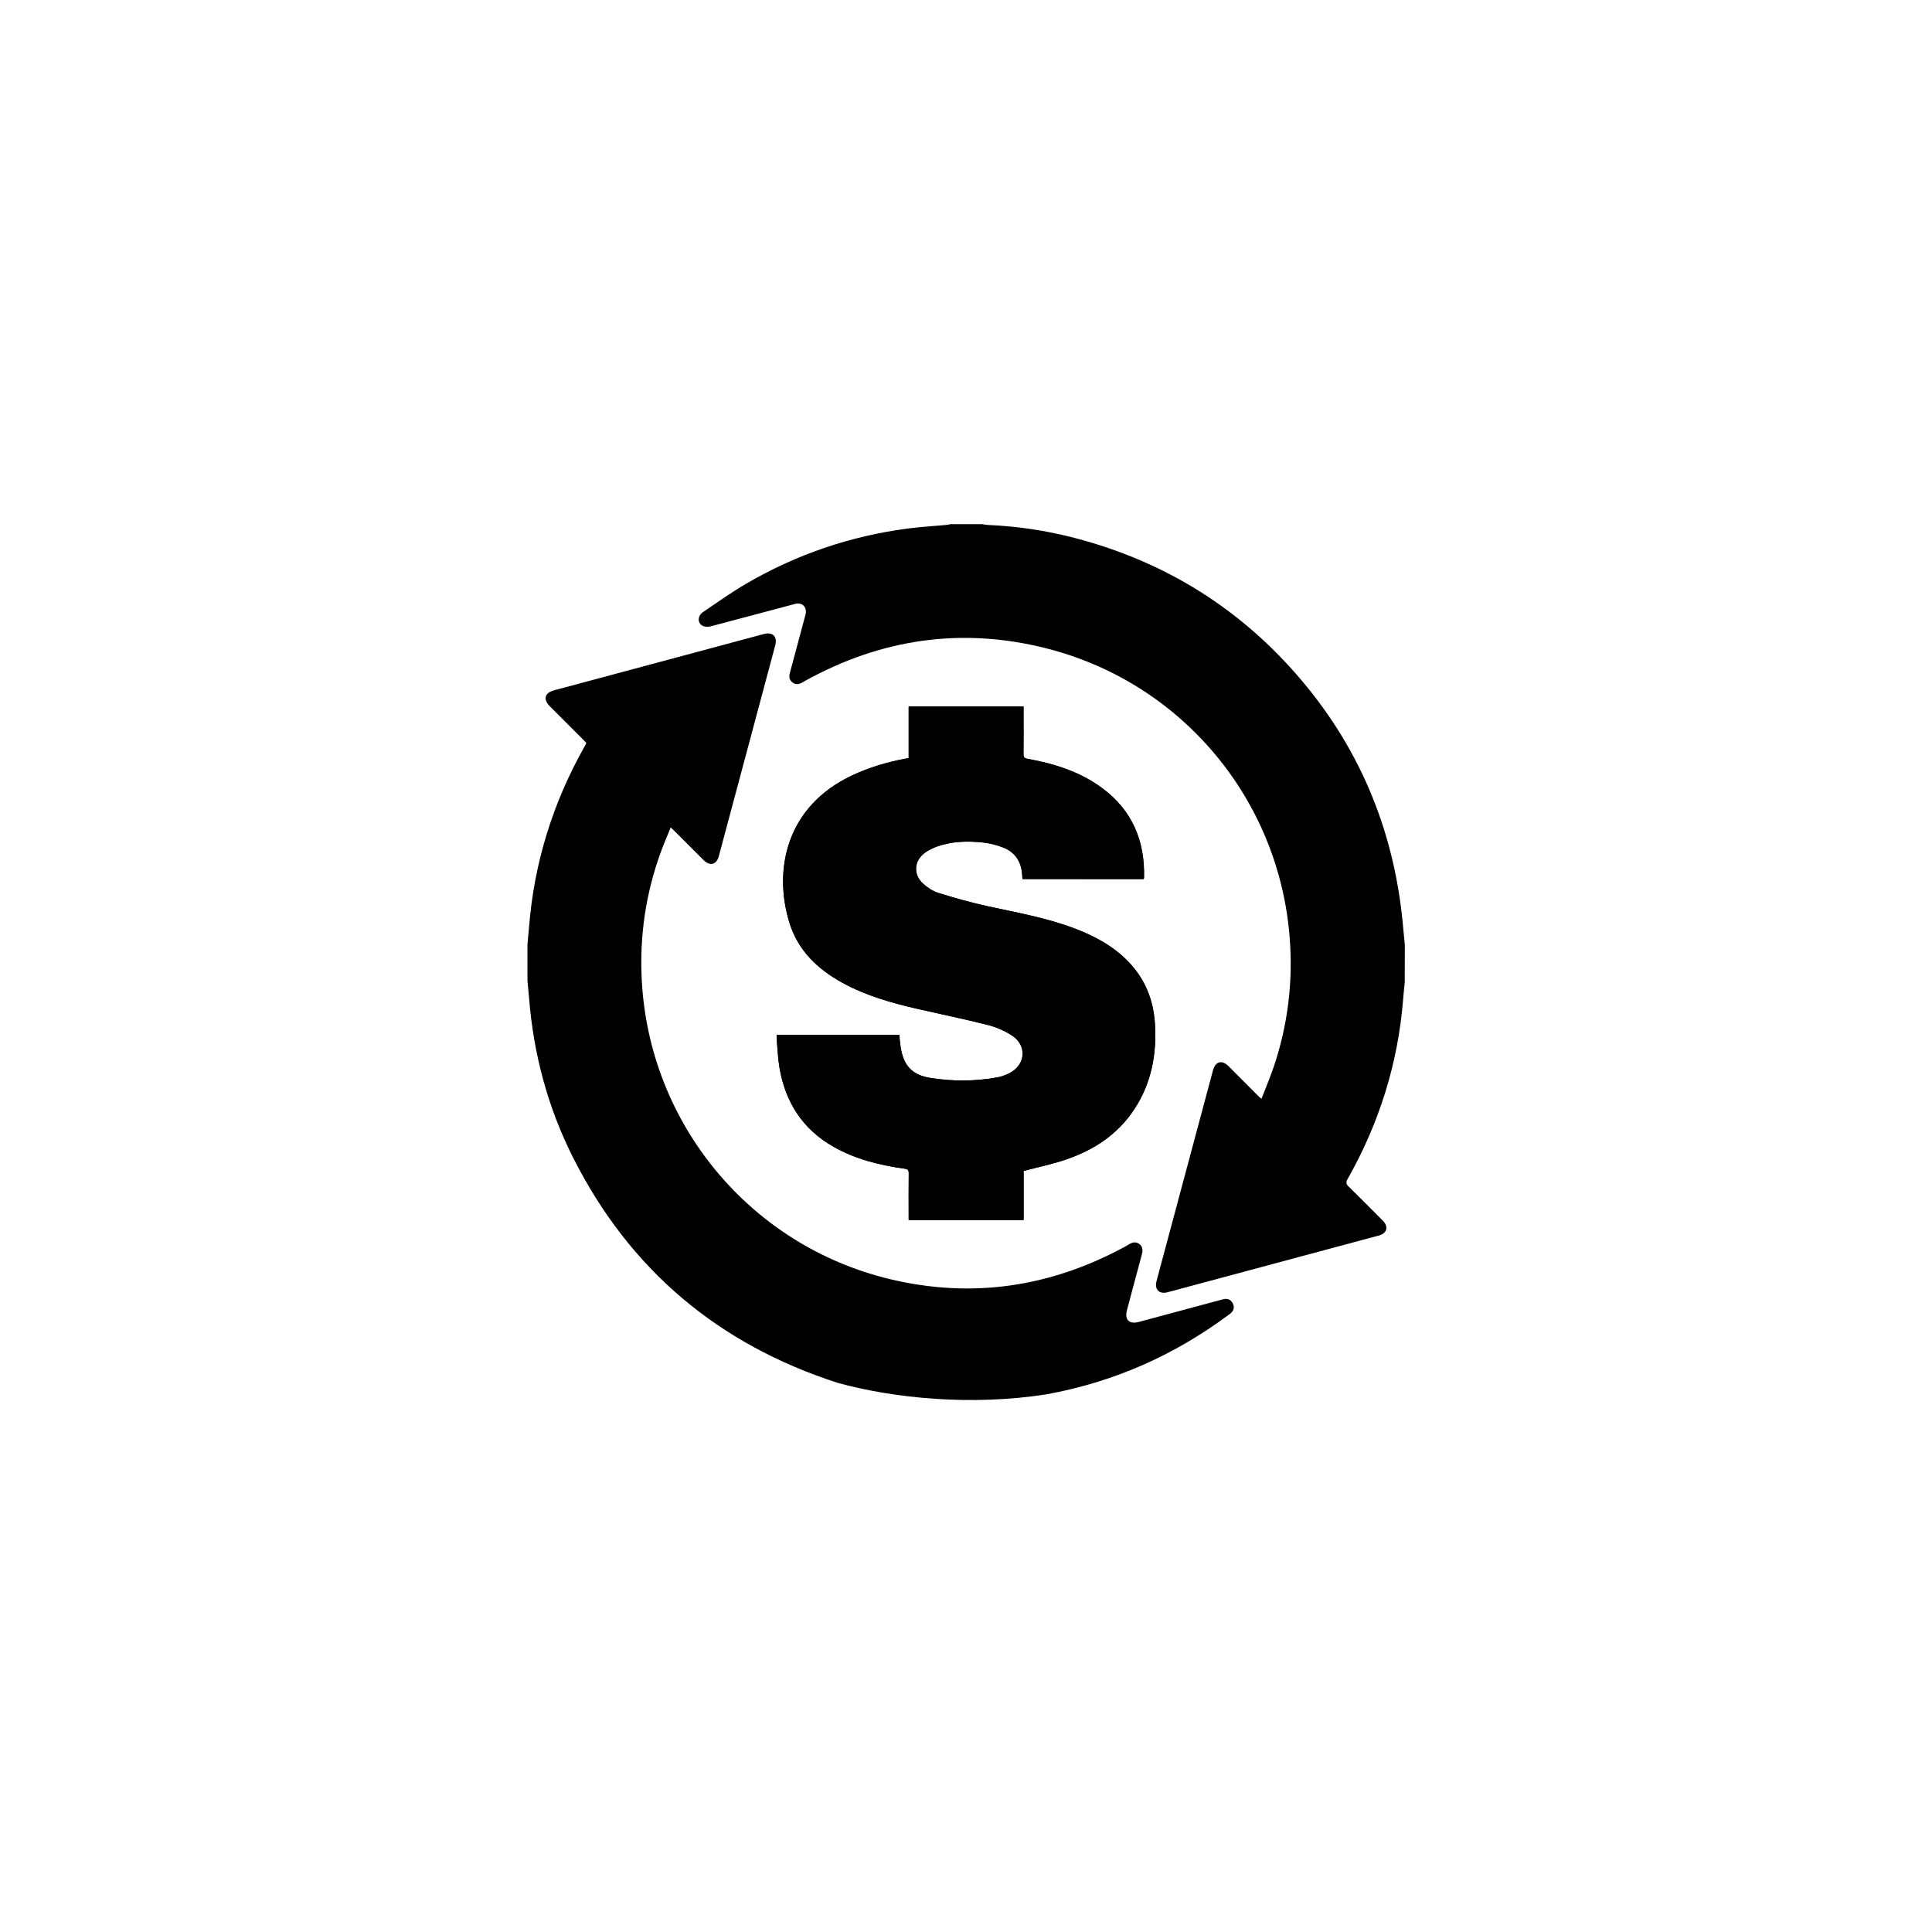 <?xml version="1.0" encoding="UTF-8"?> <!-- Generator: Adobe Illustrator 25.0.0, SVG Export Plug-In . SVG Version: 6.00 Build 0) --> <svg xmlns="http://www.w3.org/2000/svg" xmlns:xlink="http://www.w3.org/1999/xlink" version="1.1" id="Layer_1" x="0px" y="0px" viewBox="0 0 275 275" style="enable-background:new 0 0 275 275;" xml:space="preserve"> <g> <g> <path d="M162.76,125.13c0.04-0.09,0.06-0.13,0.07-0.16c0.14-5.26-1.66-9.62-5.96-12.8c-3.15-2.33-6.79-3.47-10.59-4.16 c-0.46-0.08-0.62-0.23-0.61-0.7c0.03-1.83,0.01-3.67,0.01-5.5c0-0.41,0-0.82,0-1.25c-5.48,0-10.88,0-16.35,0c0,2.47,0,4.9,0,7.33 c-0.19,0.04-0.31,0.07-0.43,0.09c-2.63,0.49-5.17,1.24-7.6,2.38c-9.44,4.42-11.26,13.49-8.93,21.01c1.21,3.91,3.98,6.56,7.49,8.49 c3.37,1.86,7.03,2.88,10.74,3.74c3.32,0.76,6.66,1.45,9.97,2.28c1.19,0.3,2.38,0.81,3.41,1.47c2.26,1.43,2.03,4.26-0.38,5.44 c-0.52,0.25-1.08,0.46-1.65,0.56c-3.16,0.58-6.35,0.58-9.51,0.08c-2.7-0.43-3.89-1.81-4.28-4.54c-0.08-0.53-0.11-1.06-0.16-1.6 c-5.82,0-11.6,0-17.45,0c0,0.24-0.02,0.44,0,0.64c0.12,1.37,0.17,2.75,0.4,4.09c0.85,4.91,3.31,8.74,7.71,11.22 c3.13,1.77,6.55,2.61,10.07,3.1c0.47,0.07,0.62,0.21,0.61,0.69c-0.03,1.98-0.01,3.96-0.01,5.94c0,0.22,0,0.44,0,0.68 c5.48,0,10.88,0,16.36,0c0-2.41,0-4.77,0-6.98c2.05-0.55,4.03-0.96,5.94-1.6c4.03-1.35,7.46-3.58,9.83-7.21 c2.45-3.74,3.21-7.91,2.91-12.29c-0.23-3.34-1.45-6.3-3.82-8.74c-2.17-2.23-4.84-3.64-7.71-4.72c-4.03-1.51-8.26-2.24-12.44-3.16 c-2.31-0.51-4.59-1.16-6.85-1.86c-0.77-0.24-1.5-0.74-2.12-1.27c-1.5-1.31-1.37-3.33,0.26-4.48c0.5-0.35,1.07-0.65,1.66-0.85 c2.15-0.76,4.37-0.81,6.6-0.57c0.96,0.1,1.93,0.36,2.83,0.71c1.41,0.54,2.32,1.6,2.61,3.11c0.09,0.44,0.09,0.9,0.14,1.38 C151.3,125.13,157.02,125.13,162.76,125.13z"></path> <path d="M119.25,196.84c-17.01-5.48-29.65-16.13-37.7-32.11c-3.58-7.12-5.61-14.7-6.24-22.65c-0.07-0.83-0.15-1.65-0.23-2.47 c0-1.75,0-3.5,0-5.25c0.08-0.82,0.16-1.65,0.23-2.47c0.73-9.08,3.37-17.57,7.82-25.5c0.1-0.18,0.2-0.36,0.3-0.55 c0.01-0.02,0.01-0.04,0.01-0.11c-0.13-0.14-0.28-0.3-0.44-0.46c-1.57-1.58-3.15-3.15-4.73-4.73c-0.99-0.99-0.75-1.92,0.59-2.28 c6.85-1.84,13.69-3.67,20.54-5.51c3.09-0.83,6.18-1.66,9.27-2.49c1.34-0.36,2.02,0.32,1.66,1.66c-2.67,9.98-5.34,19.96-8.01,29.94 c-0.33,1.23-1.26,1.47-2.17,0.57c-1.39-1.38-2.77-2.77-4.15-4.15c-0.15-0.14-0.3-0.28-0.53-0.5c-0.48,1.18-0.96,2.27-1.37,3.39 c-2.18,5.94-3.09,12.08-2.75,18.39c1.09,20.42,15.41,37.73,35.32,42.51c11.64,2.79,22.76,1.15,33.29-4.53 c0.24-0.13,0.48-0.26,0.7-0.4c0.49-0.31,1-0.44,1.51-0.07c0.54,0.4,0.5,0.95,0.35,1.53c-0.55,2.03-1.09,4.06-1.63,6.08 c-0.16,0.6-0.32,1.21-0.48,1.81c-0.36,1.35,0.32,2.04,1.66,1.68c3.89-1.04,7.79-2.09,11.68-3.14c0.16-0.04,0.32-0.09,0.48-0.12 c0.56-0.1,0.99,0.11,1.24,0.61c0.25,0.49,0.18,0.97-0.24,1.36c-0.14,0.13-0.29,0.23-0.44,0.34c-7.75,5.75-16.36,9.53-25.85,11.25 C138.31,200.14,127.24,199.04,119.25,196.84z"></path> <path d="M199.95,139.85c-0.08,0.8-0.17,1.61-0.23,2.41c-0.73,9.1-3.4,17.6-7.89,25.54c-0.26,0.45-0.26,0.72,0.14,1.1 c1.64,1.6,3.25,3.23,4.87,4.86c0.84,0.85,0.59,1.79-0.57,2.1c-10.02,2.7-20.03,5.39-30.05,8.07c-1.23,0.33-1.92-0.38-1.59-1.62 c2.67-9.98,5.34-19.96,8.02-29.94c0.35-1.31,1.28-1.55,2.24-0.59c1.46,1.46,2.92,2.92,4.37,4.38c0.06,0.06,0.12,0.1,0.3,0.24 c0.6-1.56,1.23-3.04,1.75-4.57c2.01-5.97,2.76-12.12,2.26-18.4c-1.55-19.78-15.47-36.35-34.77-41.18 c-11.98-3-23.41-1.31-34.21,4.67c-0.16,0.09-0.32,0.19-0.49,0.28c-0.44,0.24-0.88,0.25-1.29-0.06c-0.42-0.32-0.54-0.75-0.4-1.28 c0.72-2.65,1.42-5.3,2.13-7.95c0.04-0.16,0.09-0.32,0.13-0.48c0.23-1.02-0.49-1.74-1.5-1.47c-4,1.06-7.99,2.14-11.99,3.19 c-0.37,0.1-0.86,0.09-1.18-0.08c-0.76-0.41-0.72-1.41,0.07-1.95c2.01-1.37,4-2.78,6.1-4.01c7.14-4.18,14.83-6.8,23.04-7.88 c1.81-0.24,3.65-0.34,5.47-0.51c0.22-0.02,0.45-0.07,0.67-0.11c1.5,0,3,0,4.5,0c0.24,0.04,0.49,0.1,0.73,0.11 c4.19,0.18,8.32,0.79,12.38,1.85c12.93,3.37,23.77,10.14,32.37,20.35c8.56,10.15,13.25,21.94,14.4,35.15 c0.07,0.81,0.16,1.61,0.23,2.41C199.95,136.27,199.95,138.06,199.95,139.85z"></path> <path d="M162.76,125.13c-5.74,0-11.47,0-17.21,0c-0.05-0.48-0.05-0.94-0.14-1.38c-0.3-1.51-1.21-2.57-2.61-3.11 c-0.9-0.35-1.87-0.6-2.83-0.71c-2.23-0.24-4.46-0.19-6.6,0.57c-0.58,0.21-1.15,0.5-1.66,0.85c-1.63,1.14-1.76,3.17-0.26,4.48 c0.61,0.54,1.35,1.04,2.12,1.27c2.26,0.7,4.54,1.35,6.85,1.86c4.18,0.92,8.41,1.64,12.44,3.16c2.87,1.08,5.54,2.49,7.71,4.72 c2.37,2.43,3.59,5.39,3.82,8.74c0.3,4.38-0.46,8.55-2.91,12.29c-2.37,3.62-5.81,5.85-9.83,7.21c-1.9,0.64-3.88,1.05-5.94,1.6 c0,2.21,0,4.57,0,6.98c-5.48,0-10.88,0-16.36,0c0-0.24,0-0.46,0-0.68c0-1.98-0.02-3.96,0.01-5.94c0.01-0.48-0.15-0.63-0.61-0.69 c-3.52-0.49-6.94-1.33-10.07-3.1c-4.4-2.49-6.86-6.32-7.71-11.22c-0.23-1.35-0.28-2.73-0.4-4.09c-0.02-0.2,0-0.4,0-0.64 c5.84,0,11.63,0,17.45,0c0.05,0.54,0.08,1.07,0.16,1.6c0.39,2.73,1.58,4.11,4.28,4.54c3.16,0.5,6.35,0.5,9.51-0.08 c0.56-0.1,1.13-0.31,1.65-0.56c2.41-1.17,2.64-4.01,0.38-5.44c-1.04-0.65-2.23-1.17-3.41-1.47c-3.3-0.84-6.65-1.52-9.97-2.28 c-3.72-0.85-7.37-1.88-10.74-3.74c-3.51-1.94-6.28-4.59-7.49-8.49c-2.33-7.52-0.51-16.58,8.93-21.01c2.43-1.14,4.97-1.89,7.6-2.38 c0.12-0.02,0.24-0.05,0.43-0.09c0-2.43,0-4.86,0-7.33c5.47,0,10.87,0,16.35,0c0,0.43,0,0.84,0,1.25c0,1.83,0.02,3.67-0.01,5.5 c-0.01,0.48,0.15,0.62,0.61,0.7c3.8,0.69,7.44,1.83,10.59,4.16c4.3,3.18,6.1,7.54,5.96,12.8 C162.83,125,162.8,125.04,162.76,125.13z"></path> </g> </g> </svg> 